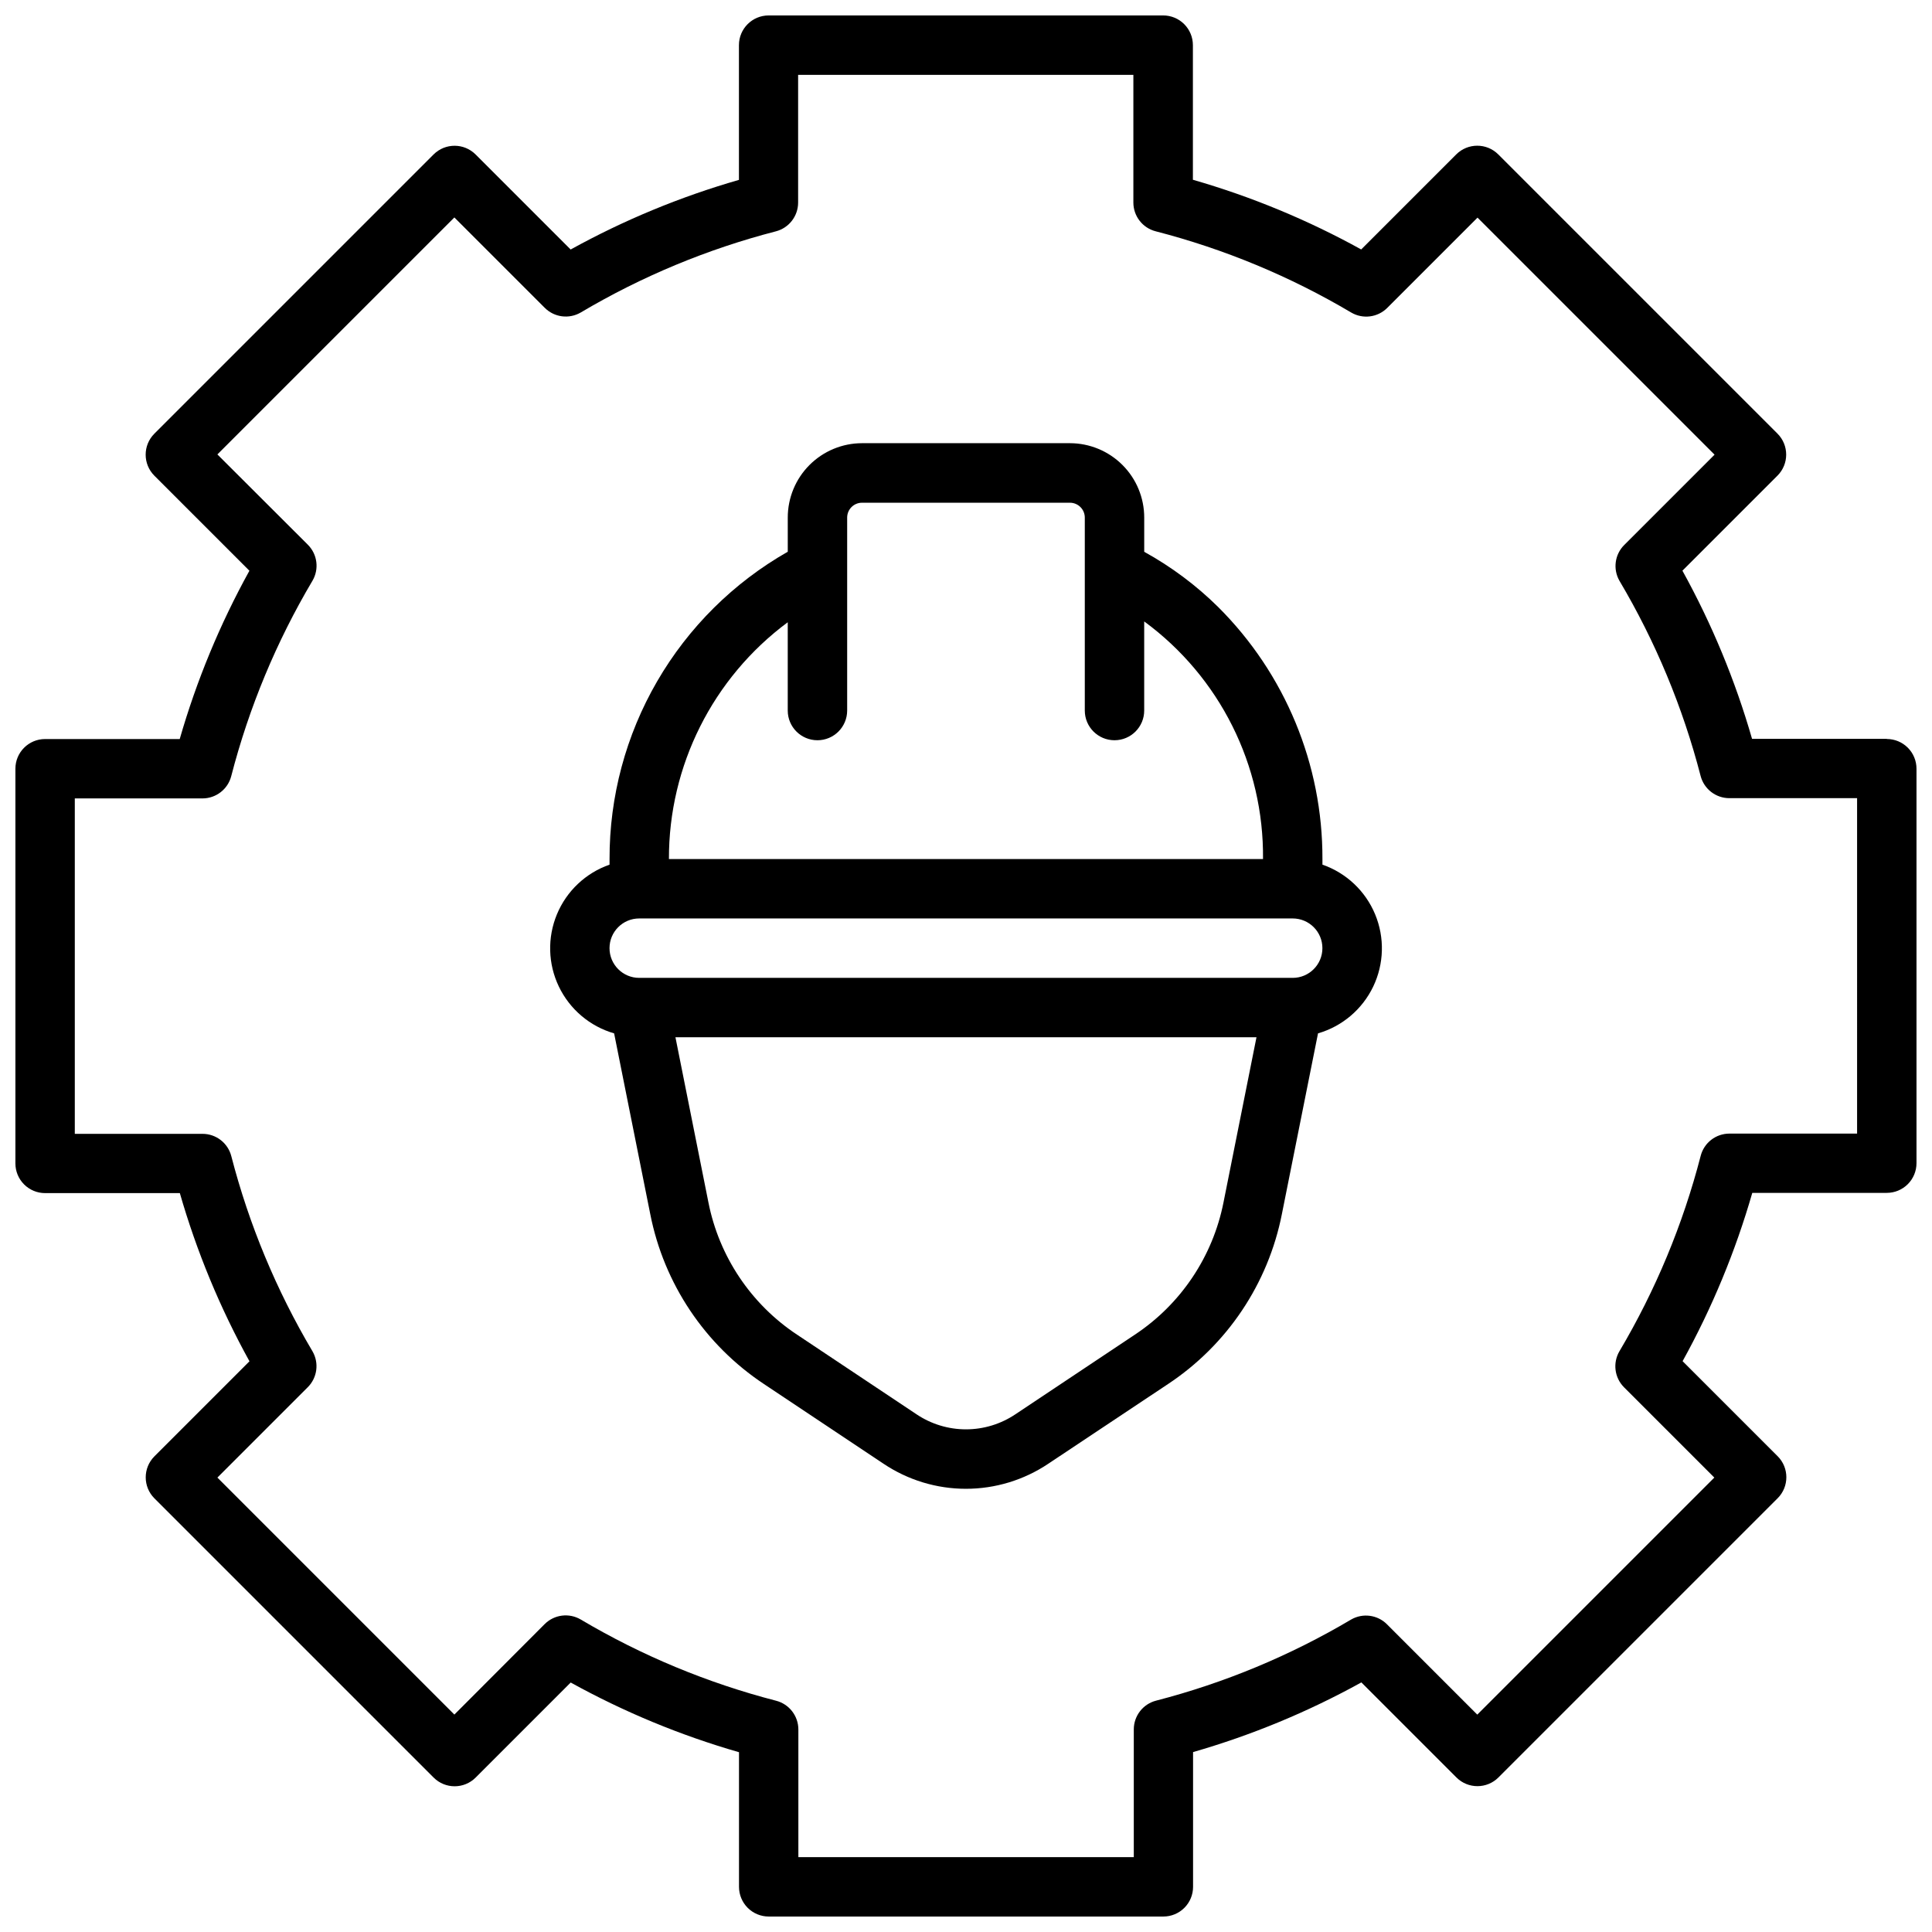 <?xml version="1.0" encoding="UTF-8"?>
<!-- Uploaded to: SVG Repo, www.svgrepo.com, Generator: SVG Repo Mixer Tools -->
<svg width="800px" height="800px" version="1.1" viewBox="144 144 512 512" xmlns="http://www.w3.org/2000/svg">
 <defs>
  <clipPath id="a">
   <path d="m148.09 148.09h503.81v503.81h-503.81z"/>
  </clipPath>
 </defs>
 <g clip-path="url(#a)">
  <path d="m494.46 373.14v-1.48c0.074-25.074-9.887-49.133-27.66-66.82-5.82-5.746-12.406-10.66-19.57-14.609v-9.066c0.004-5.227-2.066-10.238-5.758-13.934-3.691-3.695-8.699-5.777-13.922-5.781h-55.105c-5.223 0.004-10.23 2.086-13.922 5.781-3.691 3.695-5.762 8.707-5.758 13.934v9.055-0.004c-14.371 8.184-26.316 20.035-34.617 34.344-8.297 14.309-12.648 30.562-12.613 47.102v1.48c-6.309 2.199-11.383 6.988-13.945 13.16s-2.375 13.141 0.52 19.164c2.894 6.027 8.219 10.531 14.637 12.387l9.574 47.879c3.625 18.445 14.48 34.672 30.148 45.059l31.676 21.113c6.457 4.328 14.055 6.641 21.832 6.641 7.773 0 15.371-2.312 21.828-6.641l31.723-21.113c15.68-10.383 26.551-26.609 30.184-45.059l9.574-47.879h-0.004c6.418-1.859 11.738-6.371 14.629-12.395 2.887-6.027 3.07-12.996 0.504-19.168-2.566-6.168-7.641-10.953-13.953-13.148zm-141.7-64.234v23.395c0 4.348 3.523 7.871 7.871 7.871 4.348 0 7.875-3.523 7.875-7.871v-51.137c0-2.176 1.762-3.938 3.934-3.938h55.105c1.043 0 2.043 0.414 2.781 1.152 0.738 0.738 1.156 1.738 1.156 2.785v51.137c0 4.348 3.523 7.871 7.871 7.871s7.871-3.523 7.871-7.871v-23.617c20.023 14.699 31.742 38.137 31.488 62.977h-157.44c-0.062-24.73 11.625-48.023 31.488-62.758zm115.48 153.74v-0.004c-2.836 14.344-11.289 26.965-23.477 35.047l-31.676 21.113c-3.875 2.598-8.434 3.988-13.098 3.988-4.668 0-9.227-1.391-13.102-3.988l-31.676-21.113c-12.188-8.082-20.641-20.703-23.473-35.047l-8.738-43.754h153.98zm18.34-59.5h-173.18c-4.348 0-7.871-3.527-7.871-7.875 0-4.348 3.523-7.871 7.871-7.871h173.18c4.348 0 7.871 3.523 7.871 7.871 0 4.348-3.523 7.875-7.871 7.875zm157.44-63.34h-35.707c-4.461-15.5-10.652-30.453-18.453-44.57l25.191-25.191c3.074-3.074 3.074-8.059 0-11.129l-73.996-73.996v-0.004c-3.074-3.07-8.059-3.07-11.133 0l-25.191 25.191c-14.125-7.809-29.09-14.004-44.602-18.469v-35.676c0-2.086-0.828-4.09-2.305-5.566-1.477-1.477-3.481-2.305-5.566-2.305h-104.56c-4.348 0-7.871 3.523-7.871 7.871v35.707c-15.512 4.461-30.473 10.648-44.602 18.453l-25.191-25.191c-3.074-3.07-8.059-3.07-11.129 0l-74 74c-3.07 3.074-3.07 8.055 0 11.129l25.191 25.191c-7.809 14.129-14.004 29.09-18.469 44.602h-35.676c-4.348 0-7.871 3.523-7.871 7.871v104.59c0 2.086 0.828 4.09 2.305 5.566 1.477 1.477 3.481 2.305 5.566 2.305h35.707c4.461 15.504 10.652 30.453 18.453 44.57l-25.191 25.191c-3.07 3.074-3.07 8.059 0 11.133l73.996 73.996h0.004c3.074 3.074 8.055 3.074 11.129 0l25.191-25.191c14.129 7.809 29.09 14.004 44.602 18.469v35.676c0 2.086 0.832 4.09 2.305 5.566 1.477 1.477 3.481 2.305 5.566 2.305h104.59c2.086 0 4.09-0.828 5.566-2.305 1.477-1.477 2.305-3.481 2.305-5.566v-35.707c15.516-4.465 30.477-10.66 44.602-18.469l25.191 25.191c3.074 3.074 8.059 3.074 11.133 0l73.996-73.996c3.074-3.074 3.074-8.059 0-11.133l-25.191-25.191c7.809-14.125 14.004-29.09 18.469-44.602h35.645c2.086 0 4.09-0.828 5.566-2.305 1.477-1.477 2.305-3.481 2.305-5.566v-104.54c0-2.086-0.828-4.09-2.305-5.566-1.477-1.477-3.481-2.305-5.566-2.305zm-7.871 104.61h-33.836c-3.586 0-6.723 2.426-7.617 5.902-4.703 18.184-11.949 35.609-21.523 51.766-1.82 3.09-1.32 7.019 1.211 9.559l23.93 23.93-62.82 62.82-23.93-23.93 0.004-0.004c-2.512-2.523-6.406-3.043-9.496-1.273-16.137 9.566-33.543 16.805-51.703 21.504-3.473 0.898-5.902 4.031-5.902 7.621v33.852h-88.891v-33.836c-0.004-3.586-2.43-6.723-5.906-7.617-18.184-4.703-35.609-11.949-51.766-21.523-3.09-1.82-7.019-1.32-9.555 1.211l-23.934 23.98-62.801-62.805 23.93-23.93c2.551-2.527 3.066-6.457 1.258-9.559-9.562-16.137-16.805-33.543-21.504-51.703-0.898-3.473-4.031-5.902-7.621-5.902h-33.852v-88.891h33.836c3.59-0.004 6.723-2.43 7.621-5.906 4.699-18.184 11.945-35.609 21.52-51.766 1.82-3.09 1.324-7.019-1.211-9.555l-23.977-23.934 62.801-62.801 23.93 23.93h0.004c2.523 2.551 6.453 3.066 9.555 1.258 16.137-9.562 33.543-16.805 51.703-21.504 3.477-0.898 5.902-4.031 5.906-7.621v-33.852h88.844v33.836c0 3.59 2.426 6.723 5.902 7.621 18.199 4.695 35.645 11.941 51.812 21.52 3.09 1.82 7.019 1.324 9.559-1.211l23.93-23.93 62.82 62.82-23.93 23.93h-0.004c-2.523 2.512-3.043 6.402-1.273 9.492 9.566 16.137 16.805 33.543 21.504 51.703 0.898 3.477 4.031 5.902 7.621 5.906h33.852z"/>
 </g>
</svg>